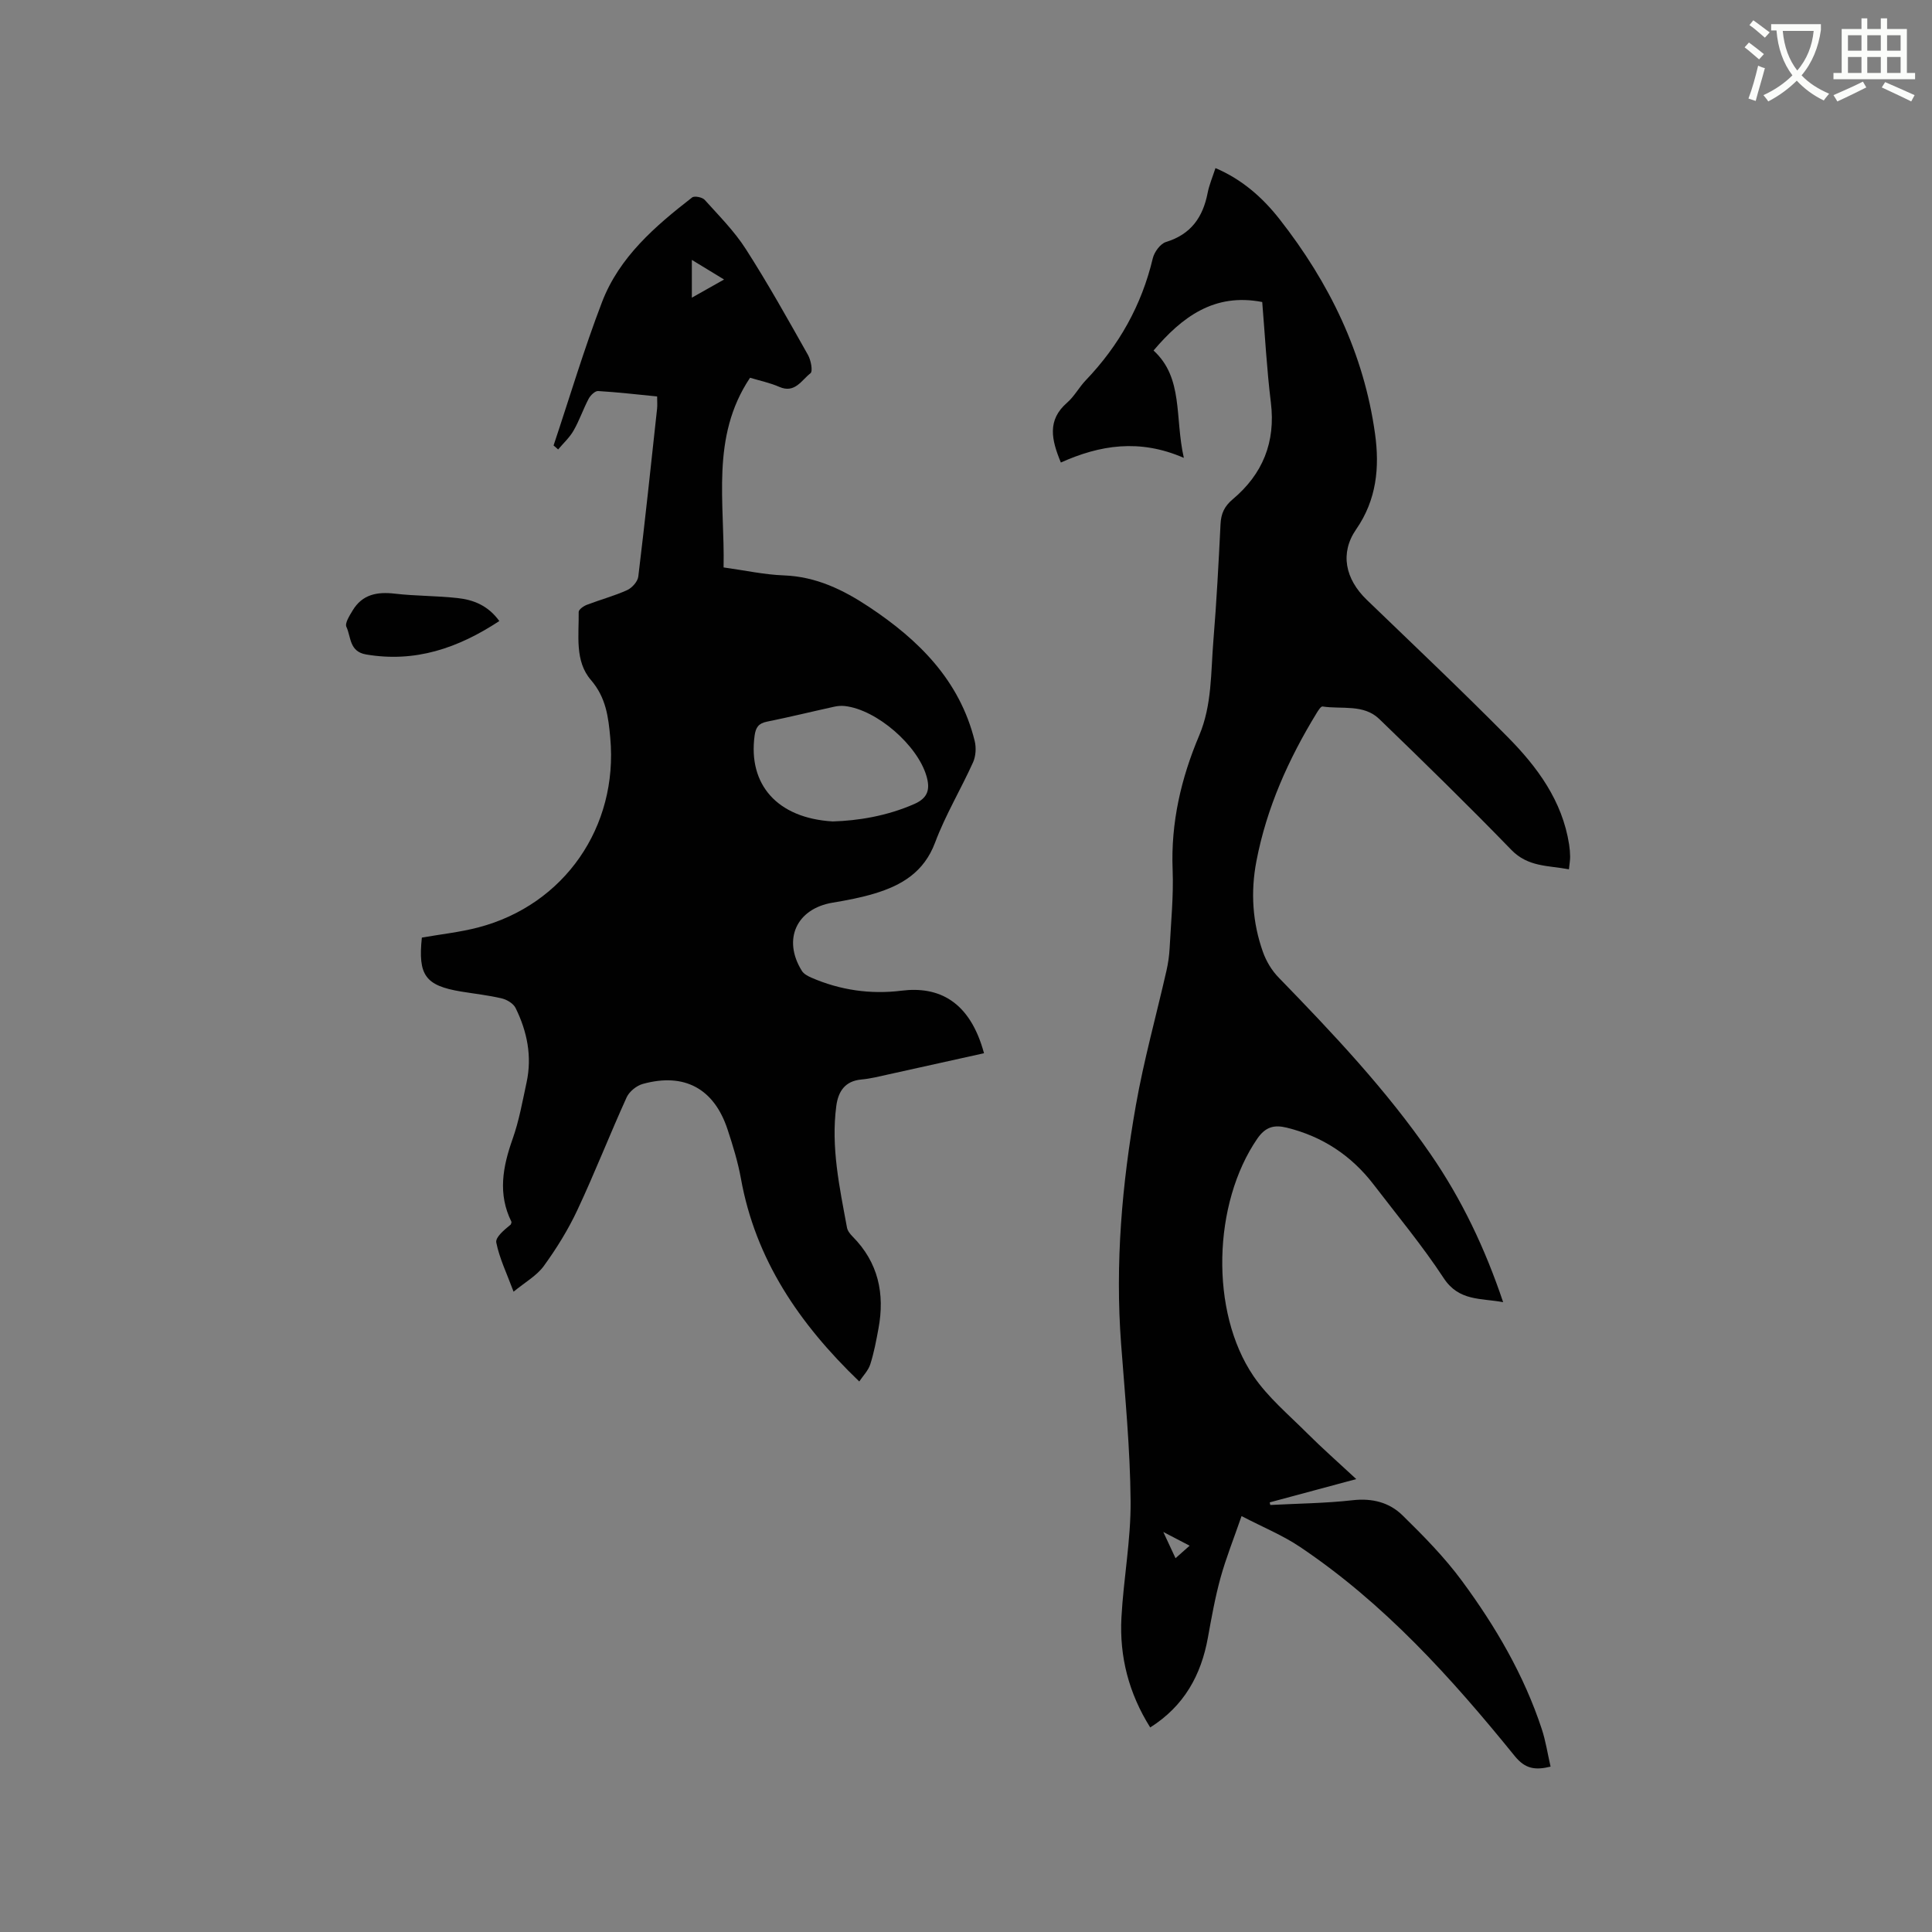 <svg enable-background="new 0 0 400 400" viewBox="0 0 400 400" xmlns="http://www.w3.org/2000/svg"><rect x="0" y="0" width="400" height="400" fill="#808080" stroke="none"/><path d="m362.1 8.8c1.1.8 2.1 1.6 3.1 2.4l-1 1.1c-1.3-1.1-2.3-2-3-2.5zm1.9 4.8c.5.2.9.4 1.4.5-.6 2.3-1.3 4.5-1.9 6.8l-1.5-.5c.8-2.1 1.4-4.3 2-6.8zm-1-9.4c1.3.9 2.4 1.8 3.4 2.5l-1 1.1c-1.4-1.2-2.4-2.1-3.2-2.6zm3.7 2.2v-1.4h10.3v1.2c-.5 3.6-1.8 6.8-4 9.4 1.5 1.6 3.4 2.8 5.7 3.8-.3.4-.7.8-1.1 1.4-2.3-1.1-4.1-2.5-5.6-4.1-1.6 1.6-3.6 3.1-5.9 4.3-.3-.5-.7-.9-1-1.3 2.4-1.1 4.4-2.5 6-4.1-1.9-2.5-3-5.6-3.3-9.3h-1.1zm8.8 0h-6.4c.3 3.3 1.3 6 3 8.2 2-2.3 3.1-5.1 3.4-8.2z" fill="#fbfcfa"/><path d="m385.3 3.8h1.3v2.2h2.8v-2.2h1.3v2.2h4.1v9.1h1.7v1.3h-16.9v-1.3h1.7v-9.1h4.1v-2.2zm.4 13.1.7 1.2c-1.8.9-3.8 1.9-6 2.9-.2-.4-.5-.8-.8-1.3 2.3-1 4.3-1.9 6.1-2.8zm-3.1-6.4h2.8v-3.2h-2.8zm0 4.6h2.8v-3.3h-2.8zm4-4.6h2.8v-3.2h-2.8zm0 4.6h2.8v-3.3h-2.8zm3.7 1.9c2.1.9 4.1 1.8 6.1 2.7l-.7 1.3c-2.2-1.1-4.2-2-6.1-2.9zm3.2-9.7h-2.8v3.2h2.8zm-2.8 7.8h2.8v-3.3h-2.8z" fill="#fbfcfa"/><g fill="#010101"><path d="m238.14 357.65c-4.43-7.05-6.39-14.65-5.96-22.74.43-8.04 1.96-16.05 1.9-24.06-.09-10.88-1.15-21.76-1.97-32.63-1.25-16.61.18-33.07 3.06-49.38 1.65-9.36 4.22-18.57 6.33-27.85.35-1.54.58-3.13.66-4.7.28-5.4.83-10.82.62-16.2-.39-9.75 1.75-18.95 5.49-27.79 2.69-6.37 2.4-13.08 2.95-19.69.66-8.03 1.08-16.08 1.48-24.13.11-2.16.8-3.66 2.52-5.11 6.2-5.2 8.91-11.82 7.9-20.03-.85-6.92-1.22-13.91-1.79-20.81-9.95-1.94-16.63 3.13-22.5 10.04 6.22 5.7 4.36 13.78 6.27 22.23-9.19-4.01-17.42-2.65-25.46.96-1.96-4.74-2.87-8.77 1.29-12.39 1.5-1.3 2.47-3.18 3.86-4.63 6.88-7.19 11.57-15.53 13.88-25.25.31-1.31 1.56-3.03 2.74-3.39 5.17-1.58 7.64-5.13 8.62-10.16.32-1.65 1-3.23 1.62-5.14 5.5 2.34 9.76 6.1 13.27 10.58 10.3 13.14 17.46 27.78 19.77 44.46.96 6.92.33 13.63-3.91 19.75-3.41 4.93-2.27 10.29 2.2 14.6 9.77 9.42 19.63 18.75 29.17 28.4 6.15 6.22 11.32 13.22 12.72 22.26.13.83.2 1.69.21 2.53 0 .72-.13 1.45-.25 2.6-4.29-.81-8.47-.45-11.93-4.03-8.93-9.21-18.11-18.18-27.34-27.09-3.25-3.13-7.77-1.98-11.75-2.59-.33-.05-.88.82-1.2 1.34-5.84 9.55-10.38 19.66-12.49 30.72-1.22 6.37-.81 12.69 1.37 18.8.68 1.91 1.84 3.83 3.26 5.28 11.24 11.57 22.31 23.28 31.48 36.61 6.4 9.3 11.22 19.4 14.98 30.58-4.65-.87-9.15-.16-12.31-4.98-4.41-6.72-9.58-12.94-14.48-19.34-4.61-6.02-10.57-9.97-17.97-11.8-2.66-.66-4.45-.18-6.14 2.27-9.18 13.33-9.88 35.8-.78 49.17 3 4.4 7.26 7.97 11.08 11.79 3.07 3.07 6.33 5.93 10.19 9.52-6.71 1.8-12.32 3.31-17.92 4.82.04.18.08.36.12.54 5.7-.3 11.43-.35 17.1-.99 4.03-.45 7.55.47 10.26 3.12 4.37 4.28 8.72 8.7 12.33 13.6 6.93 9.4 12.83 19.46 16.51 30.64.82 2.48 1.21 5.1 1.83 7.8-3.22.79-5.27.46-7.42-2.19-13.11-16.18-27.03-31.61-44.49-43.32-3.56-2.39-7.61-4.04-12.07-6.36-1.61 4.66-3.21 8.65-4.35 12.76-1.12 4.07-1.87 8.26-2.62 12.42-1.41 7.76-4.91 14.13-11.94 18.58zm5.24-35.04c1.06-.94 1.88-1.67 2.92-2.59-1.77-.92-3.26-1.69-5.45-2.84 1.05 2.25 1.73 3.71 2.53 5.43z"/><path d="m114.61 92.23c3.32-9.92 6.3-19.96 10.04-29.71 3.57-9.3 10.98-15.69 18.65-21.64.48-.37 2.11-.05 2.6.5 2.97 3.3 6.16 6.5 8.53 10.21 4.57 7.12 8.7 14.53 12.86 21.91.61 1.08 1.03 3.38.51 3.78-1.84 1.4-3.21 4.24-6.45 2.82-1.9-.84-3.98-1.26-6.06-1.89-8.22 12.29-5.2 25.85-5.48 39.27 4.36.6 8.42 1.5 12.5 1.65 6.65.25 12.23 2.96 17.59 6.51 10.34 6.86 18.78 15.22 21.89 27.73.35 1.39.25 3.17-.33 4.46-2.52 5.59-5.73 10.91-7.87 16.64-2.29 6.09-6.89 8.82-12.51 10.52-2.82.85-5.75 1.41-8.66 1.89-7.5 1.23-10.46 7.61-6.4 14.13.39.63 1.23 1.08 1.96 1.4 5.97 2.6 12.28 3.5 18.67 2.7 7.6-.95 14.13 2.06 17.08 12.95-6.6 1.46-13.18 2.93-19.77 4.38-1.86.41-3.73.89-5.62 1.06-3.41.31-4.79 2.49-5.19 5.45-1.14 8.55.67 16.88 2.21 25.21.12.67.65 1.34 1.16 1.85 5.32 5.36 6.7 11.83 5.36 19.04-.46 2.5-.93 5.01-1.7 7.42-.42 1.3-1.51 2.39-2.28 3.55-12.53-12.04-21.5-25.32-24.51-42.06-.62-3.42-1.66-6.79-2.75-10.1-2.79-8.49-8.95-11.83-17.57-9.44-1.29.36-2.78 1.57-3.33 2.77-3.5 7.71-6.58 15.61-10.17 23.27-1.91 4.09-4.33 8-6.98 11.65-1.47 2.02-3.88 3.36-6.26 5.32-1.43-3.84-2.93-6.92-3.58-10.17-.22-1.12 1.69-2.66 3-3.74.05-.2.2-.44.13-.58-2.85-5.76-1.79-11.37.25-17.13 1.34-3.77 2.04-7.77 2.89-11.7 1.17-5.4.12-10.55-2.27-15.41-.45-.92-1.77-1.73-2.83-1.98-2.77-.66-5.63-.97-8.45-1.43-7.4-1.23-8.95-3.35-8.13-11.17 3.89-.69 7.87-1.11 11.7-2.11 17.82-4.67 28.98-20.84 27.31-39.23-.39-4.33-.87-8.35-4.01-12-3.38-3.91-2.46-9.24-2.53-14.08-.01-.5 1.01-1.22 1.69-1.48 2.76-1.06 5.65-1.83 8.34-3.04 1.01-.46 2.18-1.76 2.31-2.8 1.41-11.57 2.63-23.16 3.89-34.75.08-.73.01-1.47.01-2.55-4.08-.4-8.14-.88-12.22-1.12-.63-.04-1.58.89-1.96 1.6-1.13 2.15-1.91 4.49-3.12 6.59-.82 1.44-2.12 2.62-3.2 3.91-.28-.28-.61-.55-.94-.83zm57.79 77.84c5.2-.15 11.19-1.1 16.92-3.62 2.83-1.25 3.3-3.08 2.48-5.83-1.89-6.38-10.28-13.68-16.86-14.44-.72-.08-1.49-.03-2.2.13-4.65 1.02-9.28 2.16-13.94 3.1-1.75.35-2.33 1.18-2.57 2.91-1.36 10.04 4.6 17.06 16.17 17.75zm-22.49-112.2c-2.43-1.48-4.44-2.7-6.67-4.06v7.82c2.26-1.28 4.16-2.35 6.67-3.76z"/><path d="m103.38 128.58c-8.59 5.64-17.43 8.64-27.58 6.92-3.51-.6-3.1-3.63-4.08-5.71-.36-.77.65-2.33 1.28-3.38 2-3.35 5.07-3.93 8.74-3.5 4.3.5 8.67.43 12.97.91 3.3.35 6.34 1.54 8.67 4.76z"/></g></svg>